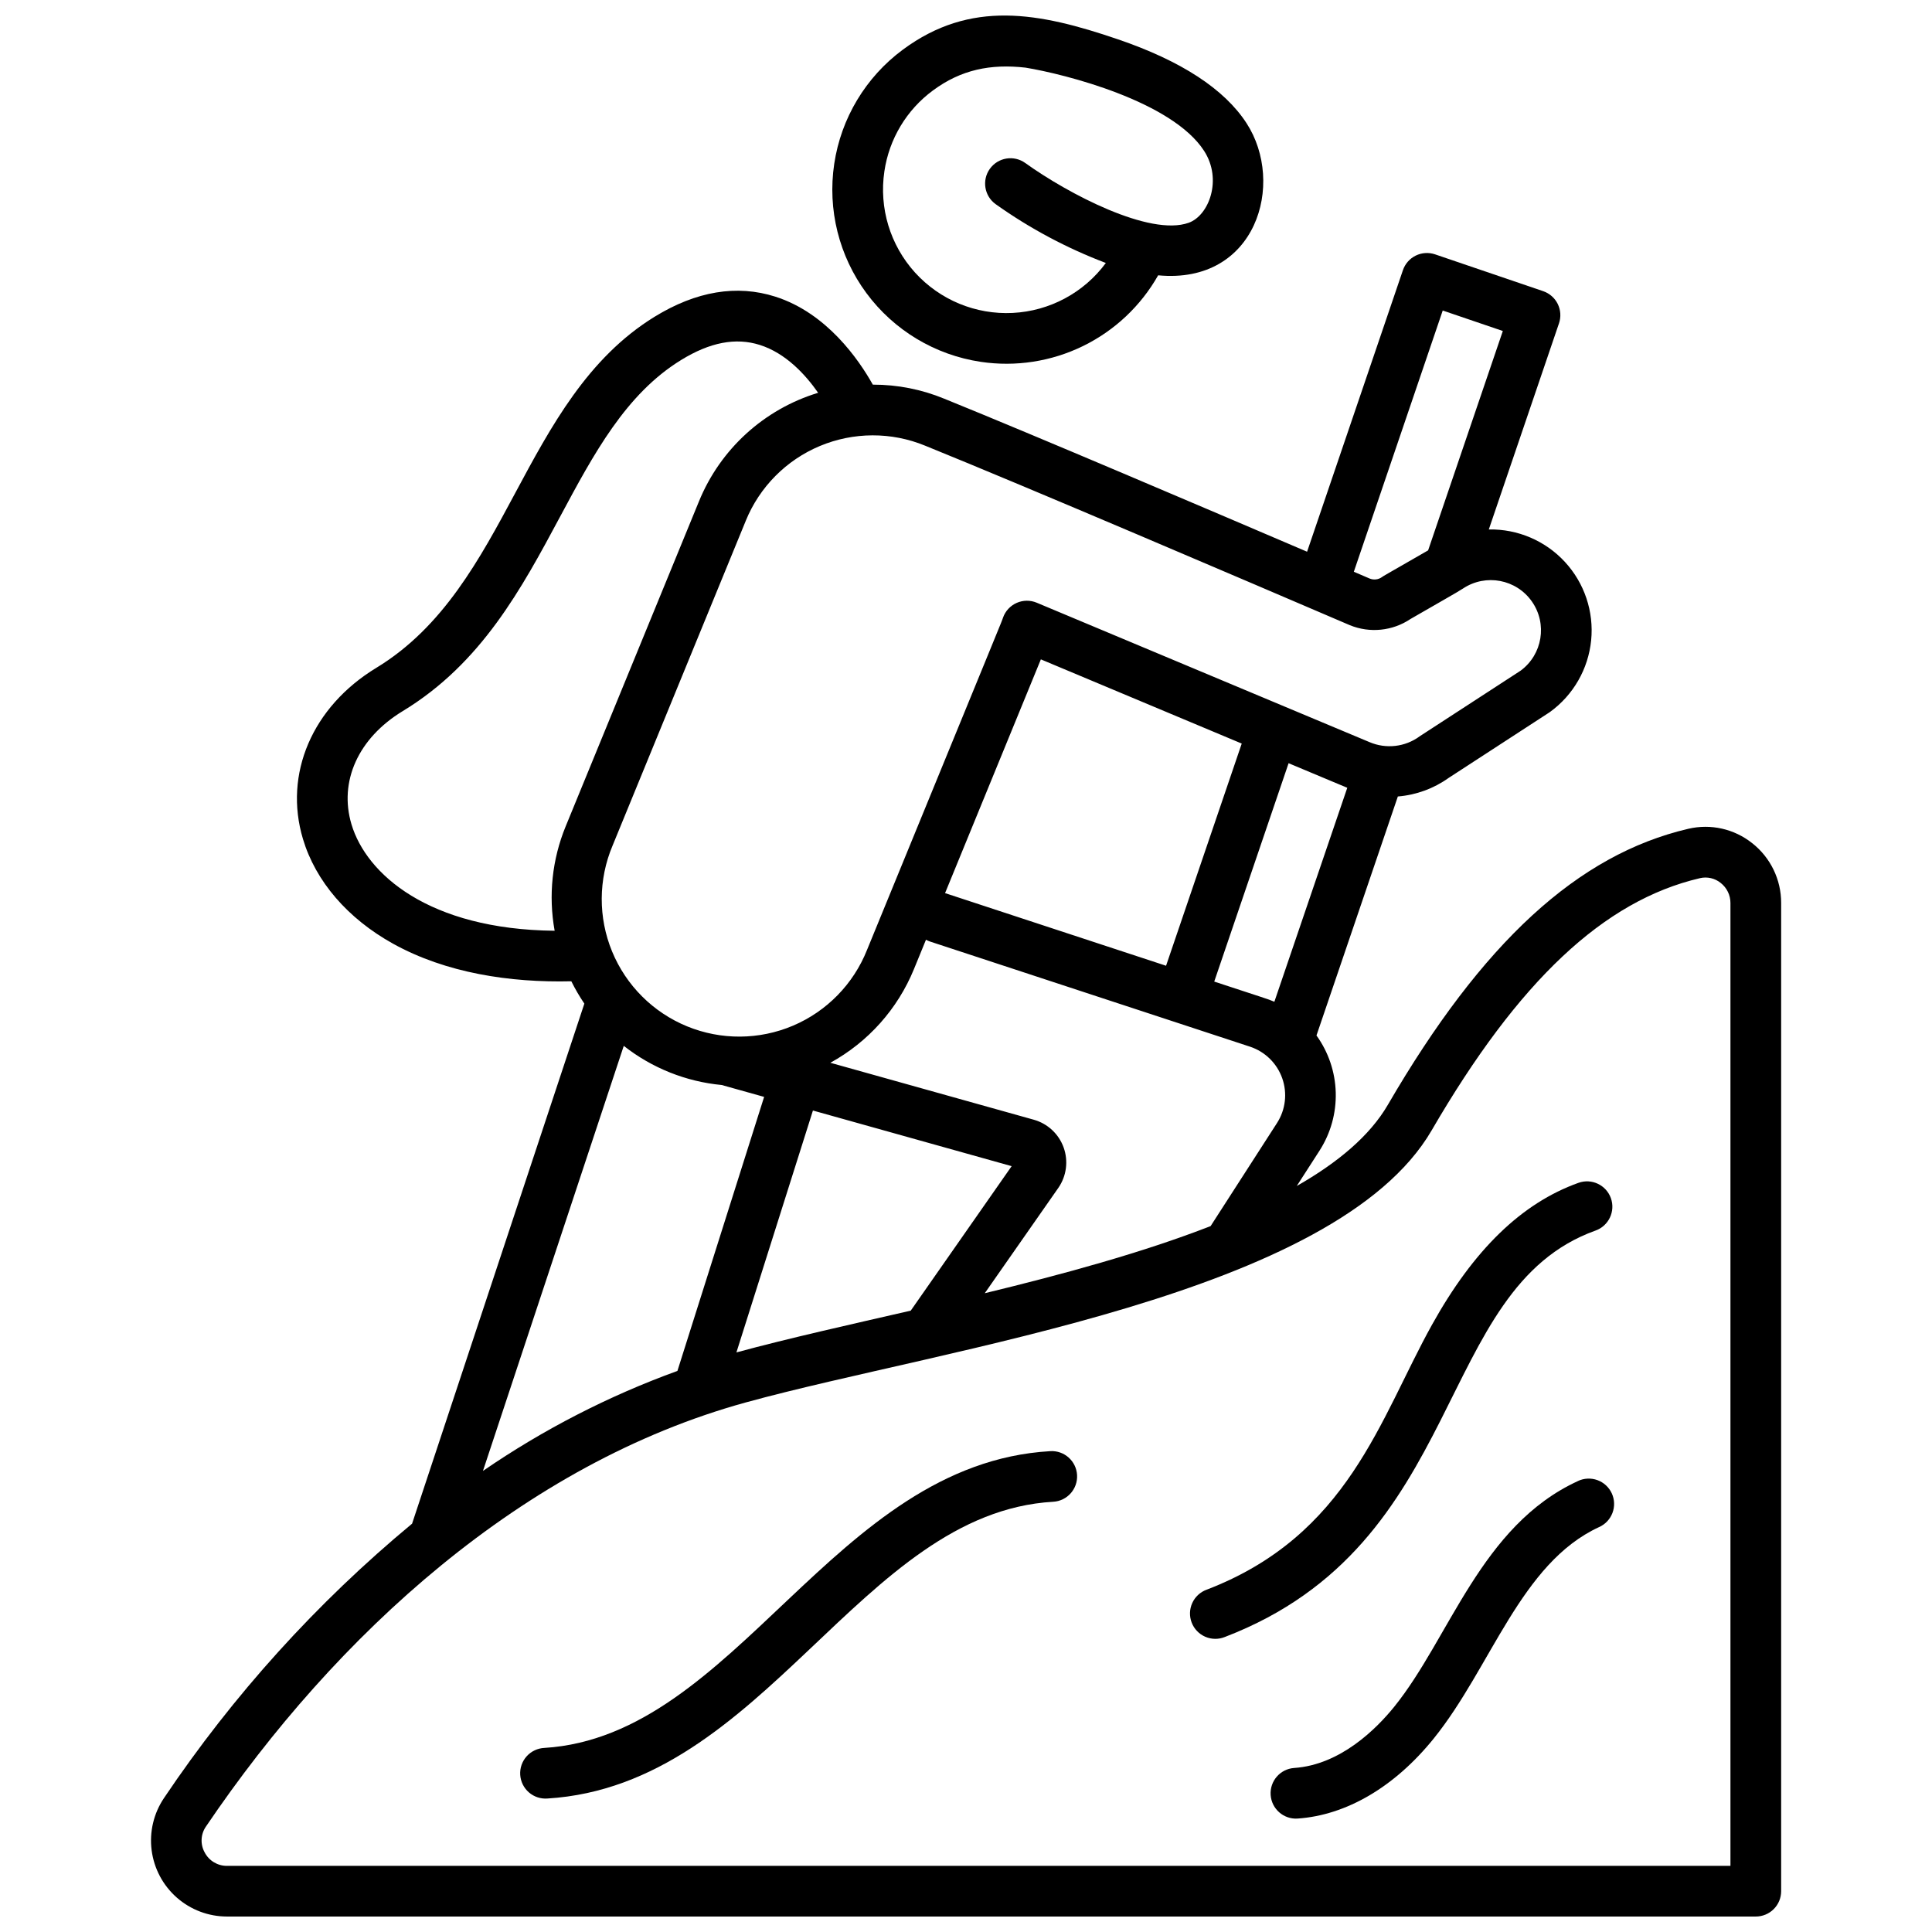 <?xml version="1.0" encoding="UTF-8"?>
<!-- Uploaded to: ICON Repo, www.svgrepo.com, Generator: ICON Repo Mixer Tools -->
<svg width="800px" height="800px" version="1.1" viewBox="144 144 512 512" xmlns="http://www.w3.org/2000/svg">
 <defs>
  <clipPath id="b">
   <path d="m184 211h433v440.9h-433z"/>
  </clipPath>
  <clipPath id="a">
   <path d="m364 148.09h115v92.906h-115z"/>
  </clipPath>
 </defs>
 <g clip-path="url(#b)">
  <path d="m608.36 367.46c-4.762-3.809-11.012-5.215-16.945-3.82-29.289 6.844-54.578 30.086-79.617 73.141-4.785 8.23-13.266 15.316-24.145 21.52l6.082-9.441h-0.004c2.926-4.574 4.406-9.926 4.254-15.355-0.152-5.43-1.93-10.688-5.106-15.094l21.566-63.336h0.004c4.844-0.395 9.492-2.09 13.449-4.914l26.566-17.277c0.098-0.062 0.191-0.129 0.285-0.195v0.004c6.188-4.481 10.164-11.398 10.922-19.004 0.758-7.602-1.777-15.168-6.961-20.781-5.184-5.617-12.52-8.742-20.16-8.598l18.598-54.629v0.004c0.574-1.688 0.453-3.535-0.332-5.133-0.789-1.598-2.18-2.816-3.867-3.391l-28.637-9.754c-1.688-0.574-3.535-0.453-5.133 0.332-1.602 0.789-2.82 2.18-3.394 3.867l-25.395 74.605c-26.73-11.43-71.746-30.656-96.109-40.531-5.992-2.477-12.41-3.75-18.895-3.746h-0.082c-3.707-6.621-12.203-18.977-25.844-23.32-10.199-3.25-20.973-1.453-32.016 5.344-17.73 10.918-27.441 29.055-36.848 46.594-9.406 17.539-19.09 35.637-36.855 46.422-16.992 10.316-24.629 28.129-19.453 45.379 3.359 11.207 11.832 21.051 23.855 27.727 14.023 7.785 30.988 10.363 47.262 9.969 1.016 2.051 2.168 4.027 3.453 5.922l-45.656 137.82c-25.281 20.961-47.422 45.449-65.742 72.707-2.738 4.059-3.902 8.98-3.277 13.836 0.625 4.859 3 9.32 6.68 12.555s8.41 5.016 13.309 5.012h405.13c1.781 0 3.492-0.707 4.75-1.965 1.262-1.262 1.969-2.969 1.969-4.75v-261.89c0.016-6.18-2.809-12.02-7.66-15.84zm-203.39 119.26 19.504-27.926 0.004-0.004c2.164-3.133 2.684-7.121 1.391-10.707-1.297-3.586-4.242-6.32-7.914-7.348l-53.906-15.09c10.008-5.488 17.828-14.246 22.152-24.809l3.191-7.797h-0.004c0.348 0.191 0.711 0.352 1.086 0.48l84.809 27.867c3.977 1.32 7.117 4.402 8.516 8.352 1.398 3.949 0.895 8.324-1.367 11.852l-17.609 27.336c-18.137 7.059-39.168 12.777-59.852 17.793zm-65.812 15.684 20.277-64.102 52.664 14.742-26.742 38.289c-15.359 3.527-32.539 7.356-46.195 11.07zm113.86-102.47-58.352-19.18c-0.074-0.023-0.148-0.027-0.223-0.047l25.395-61.969 53.234 22.316zm28.703 9.539c-1.98-0.84-2.359-0.852-15.938-5.344l19.707-57.871 0.957 0.402 14.594 6.113zm44.617-183.18 15.926 5.422-19.797 58.137c-11.957 6.887-11.695 6.691-12.223 7.07v0.004c-0.953 0.688-2.195 0.836-3.285 0.387l-4.18-1.793zm-24.641 83.379c5.305 2.176 11.348 1.562 16.105-1.637 6.625-3.844 12.402-7.066 13.938-8.09 6.016-3.981 14.102-2.441 18.234 3.469 4.133 5.906 2.809 14.031-2.992 18.316-30.309 19.711-26.492 17.219-26.805 17.441-3.832 2.789-8.848 3.363-13.211 1.512l-88.227-36.961c-1.699-0.715-3.621-0.695-5.309 0.051-1.688 0.746-2.996 2.152-3.613 3.891-0.66 1.859 1.93-4.621-36.047 88.074-3.598 9.043-10.664 16.273-19.621 20.078-8.957 3.801-19.066 3.863-28.07 0.172s-16.156-10.836-19.867-19.832c-3.707-9-3.66-19.105 0.129-28.07l35.305-86.09h-0.004c3.656-8.949 10.723-16.074 19.637-19.805 8.918-3.731 18.953-3.762 27.891-0.082 27.781 11.254 84.367 35.5 112.53 47.562zm-264.54 52.824c-3.414-11.375 1.781-22.887 13.559-30.039 20.902-12.688 31.488-32.449 41.727-51.555 8.949-16.703 17.402-32.48 32.047-41.492 7.644-4.703 14.461-6.016 20.848-4.004 6.918 2.184 12.137 7.902 15.477 12.688-14.336 4.352-25.945 14.938-31.598 28.812l-35.305 86.078c-3.598 8.758-4.613 18.359-2.926 27.676-33.438-0.344-49.891-15.051-53.828-28.164zm72.148 58.668c7.477 5.879 16.484 9.48 25.953 10.375l11.242 3.148-22.98 72.625c-18.23 6.617-35.547 15.52-51.531 26.496zm293.28 217.31h-398.41c-2.5 0.023-4.797-1.359-5.945-3.578-1.195-2.172-1.055-4.832 0.359-6.863 34.445-50.902 84.066-96.141 143.07-112.38 52.93-14.566 156.29-28.312 181.75-72.109 23.043-39.633 45.625-60.867 71.062-66.812v-0.004c1.941-0.465 3.992 0.004 5.539 1.266 1.629 1.281 2.578 3.238 2.574 5.312z"/>
 </g>
 <g clip-path="url(#a)">
  <path d="m403.9 239.89c9.238 1.379 18.676-0.07 27.07-4.164 8.395-4.094 15.352-10.637 19.953-18.766 25.984 2.484 33.789-24.328 23.426-40.305-5.863-9.047-17.332-16.527-34.09-22.238-20.965-7.16-39.039-10.543-56.984 2.734-9.844 7.281-16.387 18.172-18.195 30.273-1.812 12.105 1.262 24.434 8.543 34.273 7.281 9.84 18.172 16.383 30.277 18.191zm-25.531-50.48c1.258-8.586 5.902-16.312 12.895-21.457 7.43-5.496 15.258-7.078 24.52-6.027 10.559 1.738 38.809 8.922 47.301 22.039 4.938 7.621 1.277 17.168-4.074 19.074-10.348 3.695-32.059-7.758-43.301-15.84h-0.004c-3.012-2.168-7.207-1.484-9.375 1.527-2.168 3.008-1.488 7.207 1.523 9.375 9.031 6.426 18.844 11.664 29.207 15.59-5.828 7.891-14.891 12.75-24.688 13.238-9.797 0.492-19.297-3.438-25.887-10.707-6.586-7.269-9.566-17.109-8.117-26.812z"/>
 </g>
 <path d="m566.84 470.11c3.492-1.25 5.309-5.098 4.059-8.59-1.254-3.492-5.102-5.309-8.594-4.055-15.047 5.387-27.746 17.695-38.824 37.633-13.832 24.879-22.141 55.773-59.699 70.184v-0.004c-1.691 0.617-3.07 1.887-3.816 3.527-0.75 1.641-0.805 3.512-0.16 5.195s1.941 3.035 3.594 3.754c1.652 0.719 3.523 0.742 5.195 0.066 64.531-24.75 55.078-92.25 98.246-107.71z"/>
 <path d="m562.16 536.5c-25.738 11.836-33.914 41.523-48.656 59.785-4.613 5.711-14.191 15.422-26.566 16.25-3.68 0.273-6.449 3.465-6.203 7.148 0.246 3.68 3.414 6.477 7.098 6.258 12.953-0.867 25.785-8.398 36.125-21.219 15.242-18.895 23.031-46.465 43.816-56.027h0.004c1.637-0.73 2.914-2.086 3.547-3.769 0.633-1.68 0.566-3.543-0.184-5.172s-2.121-2.894-3.809-3.504c-1.688-0.613-3.551-0.527-5.172 0.242z"/>
 <path d="m422.34 528.57c-57.57 3.328-83.129 75.508-134.09 78.648-1.793 0.086-3.484 0.887-4.684 2.223-1.199 1.34-1.816 3.106-1.703 4.902 0.109 1.793 0.934 3.469 2.293 4.652 1.355 1.18 3.129 1.766 4.922 1.629 57.68-3.551 82.848-75.68 134.04-78.645 3.703-0.211 6.531-3.391 6.316-7.094s-3.391-6.531-7.094-6.316z"/>
</svg>
